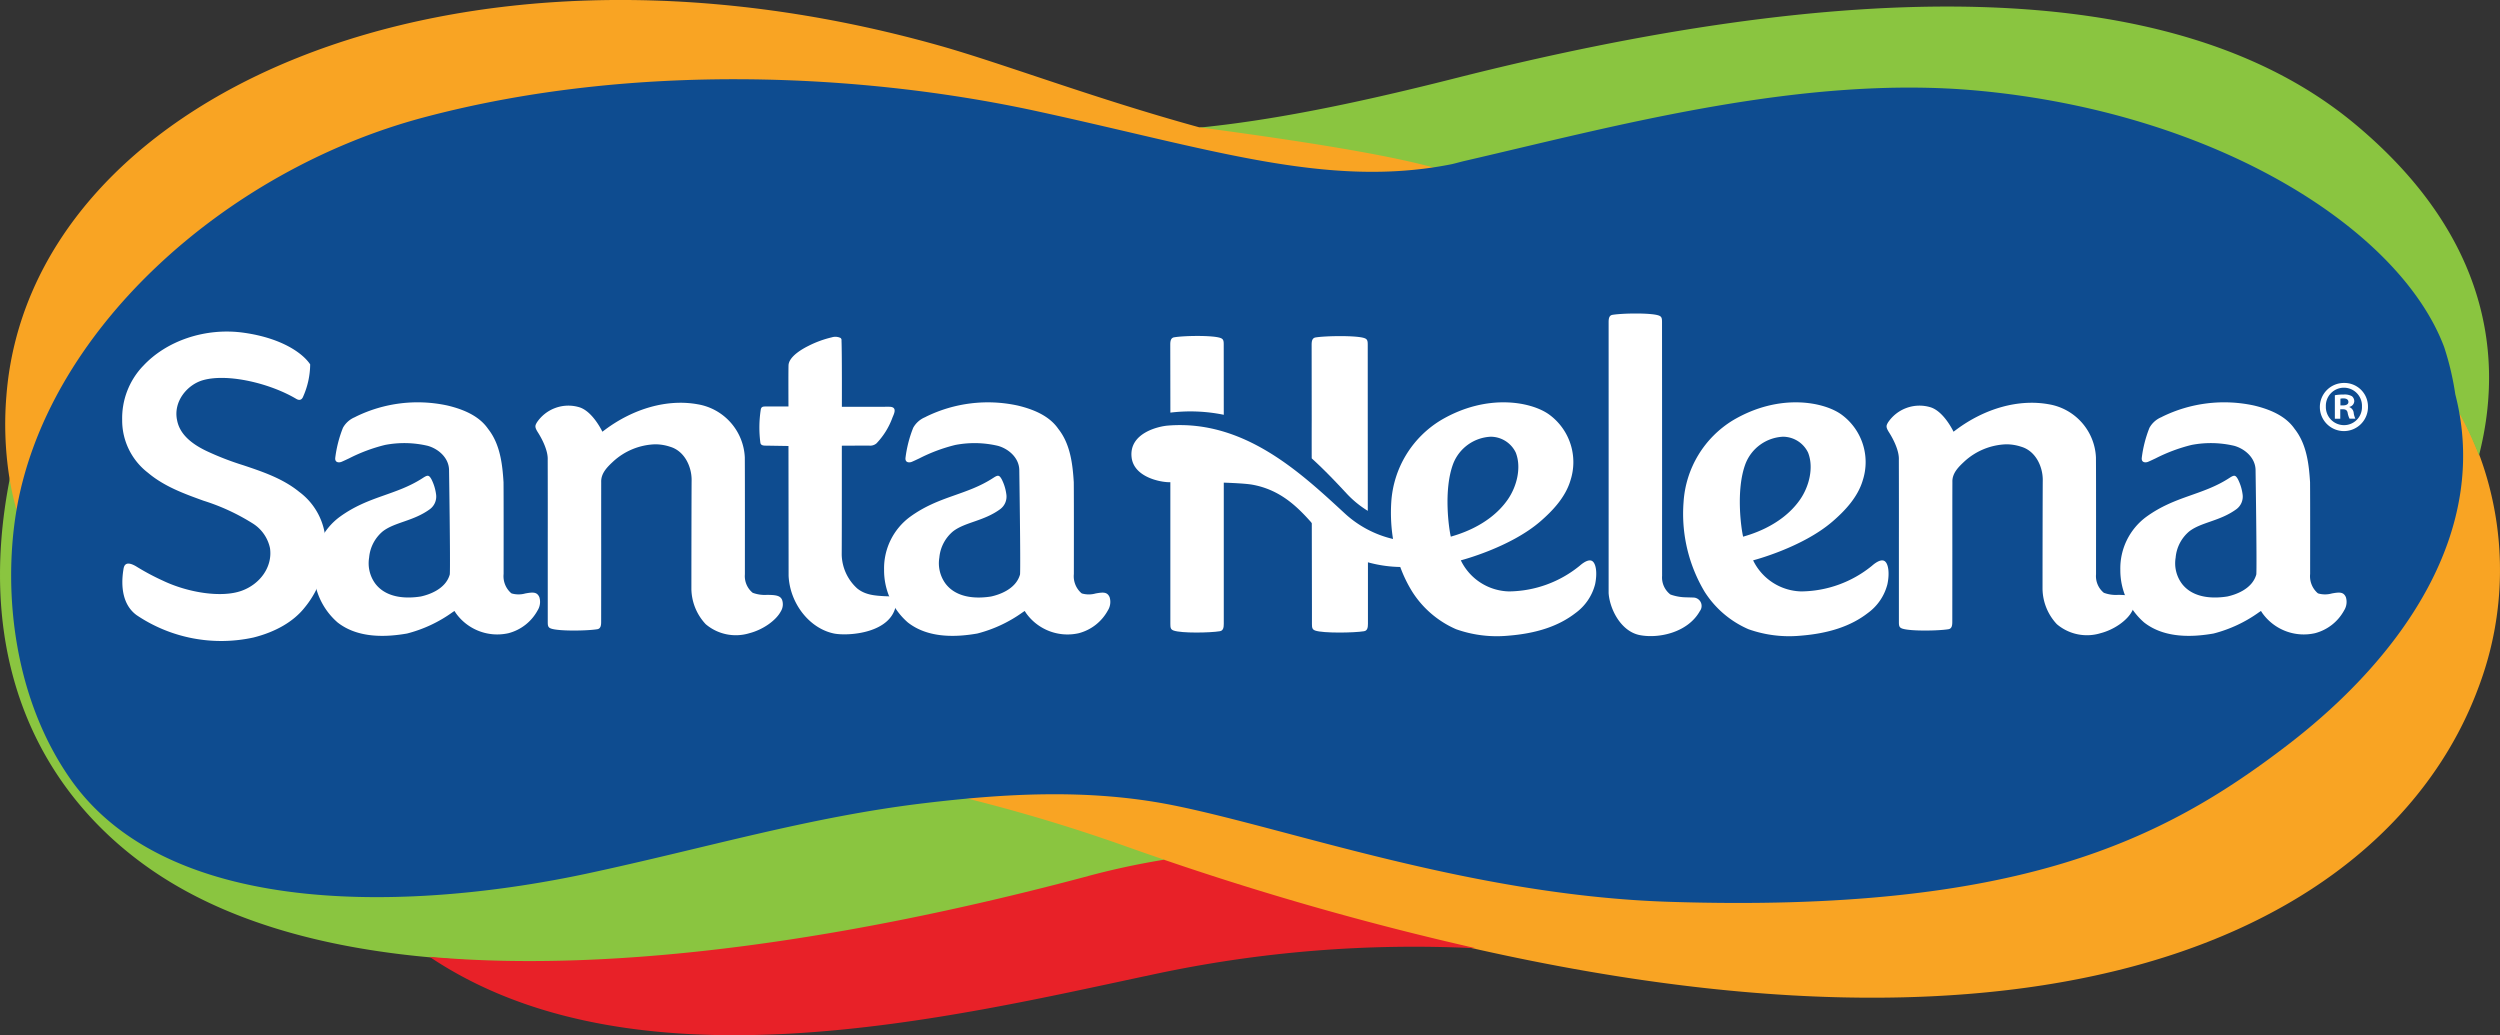 <svg id="Grupo_36" data-name="Grupo 36" xmlns="http://www.w3.org/2000/svg" xmlns:xlink="http://www.w3.org/1999/xlink" width="455.679" height="188.689" viewBox="0 0 455.679 188.689">
  <rect x="0" y="0" width="455.679" height="188.689" fill="#333333" stroke="none"/>
  <defs>
    <clipPath id="clip-path">
      <rect id="Retângulo_17" data-name="Retângulo 17" width="455.679" height="188.689" fill="none"/>
    </clipPath>
  </defs>
  <g id="Grupo_1" data-name="Grupo 1" transform="translate(0 0)" clip-path="url(#clip-path)">
    <path id="Caminho_1" data-name="Caminho 1" d="M319.787,26.765a68.909,68.909,0,0,0-5.665-11.513c5.609,26-11.039,48.026-29.453,61.817-22.839,17.113-49.595,30-113.315,27.926-35.883-1.165-69.625-12.11-90.627-16.3a138.045,138.045,0,0,0-43.761-1.409c-.164.019-1.043.183-1.207.2A316.138,316.138,0,0,1,71.437,98.039,38.223,38.223,0,0,1,79.77,101.8c20.25,6.952,39.434,10.823,56.862,14.75,113.183,25.511,168.021-7.948,182.789-47.331a60.405,60.405,0,0,0,.366-42.45" transform="translate(132.218 56.391)" fill="#f9a423"/>
    <path id="Caminho_2" data-name="Caminho 2" d="M94.8,30.273c27.653-6.379,60.916-16.126,92.75-13.153,43.343,4.054,76.229,23.872,84.327,45.4a56.11,56.11,0,0,1,2.523,8.761,61.291,61.291,0,0,1,5.407,10.809c5.209-20.316-.089-41.732-22.693-60.5C223.211-6.568,162.442-4.21,93.066,13.358c-19.193,4.862-33.821,7.7-46.537,8.963,14.2,3.913,29.885,7.267,46.133,8.413.714-.141,1.428-.3,2.142-.46" transform="translate(172.035 0.94)" fill="#8ac540"/>
    <path id="Caminho_3" data-name="Caminho 3" d="M198.985,94.927c5.172-1.381,8.667-5.8,13.373-6.539q-4.136-1.416-8.352-2.917A311.072,311.072,0,0,0,168.724,75.39c-20.941,2.5-41.1,8.563-62.724,13.2-29.946,6.421-72.838,8.371-91.214-17.935C4.527,55.962,1.638,41.029,3.593,26.157a48.687,48.687,0,0,1-1.733-7.666c-6.647,33.149,5.153,57.317,25.469,71.5,13.341,9.31,30.96,14.341,51.1,16.14,35.118,3.133,79.334-.188,120.553-11.208" transform="translate(0.001 68.367)" fill="#8ac540"/>
    <path id="Caminho_4" data-name="Caminho 4" d="M136.029,36.517C94.735,47.509,51.852,54.183,16.669,51.06c37.518,25.183,95.174,10.992,131.865,3.213A226.26,226.26,0,0,1,207.392,49.5a553.763,553.763,0,0,1-56.866-16.14,139.918,139.918,0,0,0-14.5,3.157" transform="translate(61.632 123.344)" fill="#e82128"/>
    <path id="Caminho_5" data-name="Caminho 5" d="M77.566,22.985c38.213-10.142,78.582-7.849,110.008-1.033,31.754,6.886,53.9,14.111,76.417,9.663-8.638-3.119-29.443-6.163-46.171-8.413C198.575,17.907,182.069,11.589,170.6,8.348,81.55-16.788,4.569,17.827.407,72.223A62.638,62.638,0,0,0,.919,86.818a51.991,51.991,0,0,0,1.9,7.971c5.162-33.14,38.274-62.128,74.749-71.8" transform="translate(0.753 -0.002)" fill="#f9a423"/>
    <path id="Caminho_6" data-name="Caminho 6" d="M445.932,60.518a51.562,51.562,0,0,0-2.034-8.629c-8.1-21.533-41.492-42.666-84.882-46.72C327.15,2.191,292.948,11.6,265.271,17.988c-.719.164-1.686.456-2.4.6-22.519,4.448-43.794-2.814-75.548-9.7-31.43-6.825-73.4-9.028-111.61,1.127C39.238,19.7,6.441,49.287,1.269,82.441-.967,96.815.936,115.9,11.214,130.6c18.39,26.324,64.241,23.68,94.22,17.253,21.65-4.641,40.459-10.315,61.418-12.819,14.167-1.691,29.687-2.748,45.255.357,21.007,4.19,54.508,16.446,90.4,17.615,63.72,2.072,90.115-11.161,112.775-28.518,21.406-16.389,36.978-39.322,30.65-63.974" transform="translate(1.601 11.365)" fill="#0e4c90"/>
    <path id="Caminho_7" data-name="Caminho 7" d="M38.632,55.7c3.814,3,9.071,2.649,12.659,2.025a24.645,24.645,0,0,0,8.267-3.861l.38-.254.249.385A9.272,9.272,0,0,0,69.8,57.664,8.477,8.477,0,0,0,75.1,53.511a2.916,2.916,0,0,0,.319-2.405c-.432-1.005-1.217-.921-2.565-.681a4.549,4.549,0,0,1-2.471,0l-.113-.066A4.091,4.091,0,0,1,68.9,46.878c0-1.855.023-13.026-.014-16.732-.2-3.227-.606-6.929-2.809-9.709-1.4-2.039-3.842-3.429-7.459-4.279a25.631,25.631,0,0,0-16.633,2.029l-.2.108a4.406,4.406,0,0,0-2.17,1.935,22.128,22.128,0,0,0-1.4,5.449c-.113.949.733.93,1.156.747.507-.216.916-.418,1.362-.625a30.22,30.22,0,0,1,6.553-2.447,18.607,18.607,0,0,1,7.779.16c1.832.507,3.828,2.09,3.889,4.373,0,0,.254,17.113.141,19.02l-.019.1c-.794,2.72-3.946,3.683-5.266,3.969-2.166.348-6.069.5-8.249-2.278a6.289,6.289,0,0,1-1.179-4.805A7.035,7.035,0,0,1,46.9,39.085c2.2-1.682,5.58-1.841,8.554-4.016a2.845,2.845,0,0,0,1.132-2.776,8.3,8.3,0,0,0-.855-2.72c-.446-.766-.676-.77-1.545-.2-4.866,3.171-9.864,3.255-15.121,7.065a11.655,11.655,0,0,0-4.754,9.648A12.588,12.588,0,0,0,38.632,55.7" transform="translate(126.833 57.75)" fill="#fff"/>
    <path id="Caminho_8" data-name="Caminho 8" d="M16.505,55.7c3.814,3,9.071,2.649,12.659,2.025a24.644,24.644,0,0,0,8.267-3.861l.38-.254.249.385a9.272,9.272,0,0,0,9.616,3.664,8.477,8.477,0,0,0,5.294-4.152,2.916,2.916,0,0,0,.319-2.405c-.432-1.005-1.217-.921-2.565-.681a4.55,4.55,0,0,1-2.471,0l-.113-.066a4.091,4.091,0,0,1-1.367-3.481c0-1.855.019-13.026-.014-16.732-.2-3.227-.606-6.929-2.809-9.709-1.4-2.039-3.838-3.429-7.459-4.279a25.631,25.631,0,0,0-16.633,2.029l-.2.108a4.407,4.407,0,0,0-2.17,1.935,22.129,22.129,0,0,0-1.4,5.449c-.113.949.728.93,1.156.747.507-.216.916-.418,1.362-.625a30.221,30.221,0,0,1,6.553-2.447,18.6,18.6,0,0,1,7.779.16c1.832.507,3.828,2.09,3.889,4.373,0,0,.258,17.113.141,19.02l-.019.1c-.794,2.72-3.946,3.683-5.266,3.969-2.166.348-6.069.5-8.249-2.278a6.269,6.269,0,0,1-1.174-4.805,7.012,7.012,0,0,1,2.508-4.805c2.208-1.682,5.58-1.841,8.554-4.016a2.864,2.864,0,0,0,1.132-2.776,8.412,8.412,0,0,0-.855-2.72c-.446-.766-.676-.77-1.55-.2-4.862,3.171-9.86,3.255-15.116,7.065a11.655,11.655,0,0,0-4.754,9.648A12.588,12.588,0,0,0,16.505,55.7" transform="translate(45.021 57.75)" fill="#fff"/>
    <path id="Caminho_9" data-name="Caminho 9" d="M65.528,53.613a2.445,2.445,0,0,0,.216-2.034c-.329-.85-1.264-.921-2.767-.935a6.321,6.321,0,0,1-2.565-.366l-.07-.042a3.927,3.927,0,0,1-1.386-3.34c0-2.372.019-16.577-.014-21.293a10.3,10.3,0,0,0-8.6-9.7c-5.472-.986-11.635.719-16.929,4.679l-.432.324s-1.766-3.772-4.275-4.481a6.913,6.913,0,0,0-7.671,2.8c-.31.554-.446.8.2,1.813.8,1.259,1.87,3.373,1.78,5.021q.021,7.652.009,15.346c0,4.7,0,14.172,0,14.172,0,.7.052,1.015.611,1.212,1.433.5,6.586.418,8.413.117.634-.1.709-.709.709-1.348s.009-8.512.009-12.739q-.007-6.377,0-12.753c-.056-1.63,1.188-2.795,2.184-3.73A11.883,11.883,0,0,1,42.572,23.2a8.627,8.627,0,0,1,2.739.442c2.687.789,3.927,3.669,3.936,6-.028,3.326-.042,17.662-.042,19.973a9.6,9.6,0,0,0,2.612,6.374,8.476,8.476,0,0,0,7.967,1.639c2.452-.629,4.871-2.321,5.745-4.021" transform="translate(76.816 57.784)" fill="#fff"/>
    <path id="Caminho_10" data-name="Caminho 10" d="M36.953,42.04c-2.978-2.405-6.623-3.626-10.151-4.81a52.343,52.343,0,0,1-6.708-2.6c-3.133-1.5-4.881-3.312-5.327-5.524-.789-3.467,1.86-6.633,4.834-7.412,4.481-1.2,12.082.6,16.873,3.443.507.305.935.23,1.193-.277a14.779,14.779,0,0,0,1.343-6.013c-1.372-2.053-5.209-4.782-12.03-5.754C19.925,12.076,12.752,14.556,8.5,19.2l-.009,0a13.816,13.816,0,0,0-3.749,9.78,12.028,12.028,0,0,0,4.7,9.625c2.955,2.5,6.609,3.824,10.142,5.1a38.474,38.474,0,0,1,9.038,4.19,7.016,7.016,0,0,1,3.063,4.448c.5,3.41-1.818,6.586-5.214,7.788-3.64,1.292-9.728.334-14.322-1.865a43.135,43.135,0,0,1-4.89-2.616c-2.053-1.193-2.212.108-2.292.6-.5,3.128-.132,6.454,2.41,8.31a27.572,27.572,0,0,0,21.3,4.073c4.091-1.029,7.337-2.926,9.352-5.491a16.809,16.809,0,0,0,3.81-11.664,11.927,11.927,0,0,0-4.89-9.437" transform="translate(17.527 47.566)" fill="#fff"/>
    <path id="Caminho_11" data-name="Caminho 11" d="M52.286,60.341c-1.743-.1-3.542-.211-5.017-1.433a8.565,8.565,0,0,1-2.8-6.116c.033-4.167.019-17.127.023-19.457v-.423s2.992-.019,4.965-.019a1.764,1.764,0,0,0,1.353-.409A13.444,13.444,0,0,0,53.7,27.84c.2-.564,1.085-2.025-.568-2.025-3.584,0-8.634.009-8.634.009s.033-9.691-.066-12.072a.519.519,0,0,0-.164-.474,2.2,2.2,0,0,0-1.611-.117,18.8,18.8,0,0,0-4.284,1.574c-.564.282-3.6,1.8-3.6,3.589-.038,1.611-.009,7.441-.009,7.441H30.617c-.507,0-.742.042-.883.451a21.334,21.334,0,0,0-.089,6.163c.075.465.517.521.982.521.094,0,4.138.066,4.138.066s.023,19.179.023,23.632c.211,4.993,3.758,9.634,8.31,10.555,2.579.493,10.583-.033,11.288-5.411.2-1.513-1.306-1.353-2.1-1.4" transform="translate(108.951 48.327)" fill="#fff"/>
    <path id="Caminho_12" data-name="Caminho 12" d="M101.976,44.524c-.493-.287-1.3.033-2.274.888a20.721,20.721,0,0,1-12.866,4.664,10.015,10.015,0,0,1-8.784-5.665S87,42.105,92.525,37.332c2.217-1.912,4.617-4.416,5.529-7.563a10.74,10.74,0,0,0-3.748-11.819c-3.11-2.386-11.335-4.134-19.9.916a18.858,18.858,0,0,0-9.033,14.952,27.7,27.7,0,0,0,3.852,16.342,17.93,17.93,0,0,0,7.967,6.8,22.165,22.165,0,0,0,9.4,1.193c5.247-.4,9.3-1.757,12.364-4.134a9.308,9.308,0,0,0,3.575-5.261c.423-2.02.188-3.8-.554-4.237M76.234,40.1c-.319-1.221-1.4-8.474.442-13.326v0a7.746,7.746,0,0,1,6.806-4.895,5.1,5.1,0,0,1,4.589,2.9c1.062,2.7.207,6.144-1.456,8.549-3.579,5.167-10,6.6-10.381,6.778" transform="translate(241.492 57.723)" fill="#fff"/>
    <path id="Caminho_13" data-name="Caminho 13" d="M117.956,53.613a2.445,2.445,0,0,0,.216-2.034c-.329-.85-1.264-.921-2.767-.935a6.321,6.321,0,0,1-2.565-.366l-.07-.042a3.927,3.927,0,0,1-1.386-3.34c0-2.372.019-16.577-.014-21.293a10.3,10.3,0,0,0-8.6-9.7c-5.472-.986-11.635.719-16.929,4.679l-.432.324s-1.766-3.772-4.275-4.481a6.913,6.913,0,0,0-7.671,2.8c-.31.554-.446.8.2,1.813.8,1.259,1.87,3.373,1.78,5.021q.021,7.652.009,15.346c0,4.7,0,14.172,0,14.172,0,.7.052,1.015.611,1.212,1.433.5,6.586.418,8.413.117.634-.1.709-.709.709-1.348s.009-8.512.009-12.739c0-4.251-.009-8.5.009-12.753-.061-1.63,1.184-2.795,2.18-3.73A11.883,11.883,0,0,1,95,23.2a8.676,8.676,0,0,1,2.743.442c2.682.789,3.922,3.669,3.932,6-.028,3.326-.042,17.662-.042,19.973a9.6,9.6,0,0,0,2.612,6.374,8.476,8.476,0,0,0,7.967,1.639c2.452-.629,4.871-2.321,5.745-4.021" transform="translate(270.663 57.784)" fill="#fff"/>
    <path id="Caminho_14" data-name="Caminho 14" d="M86.6,55.7c3.814,3,9.071,2.649,12.659,2.025a24.644,24.644,0,0,0,8.267-3.861l.381-.254.249.385a9.272,9.272,0,0,0,9.616,3.664,8.477,8.477,0,0,0,5.294-4.152,2.916,2.916,0,0,0,.319-2.405c-.432-1.005-1.217-.921-2.565-.681a4.55,4.55,0,0,1-2.471,0l-.113-.066a4.091,4.091,0,0,1-1.367-3.481c0-1.855.019-13.026-.014-16.732-.2-3.227-.606-6.929-2.809-9.709-1.4-2.039-3.838-3.429-7.455-4.279a25.645,25.645,0,0,0-16.638,2.029l-.2.108a4.407,4.407,0,0,0-2.17,1.935,22.131,22.131,0,0,0-1.4,5.449c-.113.949.728.93,1.156.747.507-.216.916-.418,1.362-.625a30.221,30.221,0,0,1,6.553-2.447,18.607,18.607,0,0,1,7.779.16c1.832.507,3.828,2.09,3.889,4.373,0,0,.254,17.113.141,19.02l-.019.1c-.794,2.72-3.946,3.683-5.266,3.969-2.165.348-6.069.5-8.244-2.278a6.251,6.251,0,0,1-1.179-4.805,7.012,7.012,0,0,1,2.508-4.805c2.208-1.682,5.58-1.841,8.554-4.016a2.855,2.855,0,0,0,1.132-2.776,8.412,8.412,0,0,0-.855-2.72c-.446-.766-.676-.77-1.55-.2-4.862,3.171-9.86,3.255-15.116,7.065a11.655,11.655,0,0,0-4.754,9.648A12.588,12.588,0,0,0,86.6,55.7" transform="translate(304.203 57.75)" fill="#fff"/>
    <path id="Caminho_15" data-name="Caminho 15" d="M127.866,44.528c-.489-.287-1.3.028-2.269.883a20.735,20.735,0,0,1-12.871,4.664,10.015,10.015,0,0,1-8.784-5.665s8.949-2.306,14.477-7.079c2.212-1.912,4.618-4.416,5.529-7.563a10.735,10.735,0,0,0-3.753-11.819c-3.11-2.386-11.335-4.134-19.893.921a18.843,18.843,0,0,0-9.038,14.947,30.475,30.475,0,0,0,.319,6.7A19.528,19.528,0,0,1,82.729,35.8c-7.9-7.272-18.24-17.07-32.168-15.952-1.8.141-7.107,1.386-6.628,5.773.4,3.655,5.322,4.585,7,4.552,5.289-.1,12.9.061,15.041.456,8.836,1.616,11.706,9.789,16.356,12.288a23.6,23.6,0,0,0,10.574,2.706,24.34,24.34,0,0,0,2.208,4.542,17.961,17.961,0,0,0,7.967,6.8,22.166,22.166,0,0,0,9.4,1.188c5.252-.4,9.3-1.757,12.363-4.134a9.341,9.341,0,0,0,3.579-5.261c.418-2.02.183-3.8-.559-4.232m-25.3-17.751h0a7.739,7.739,0,0,1,6.811-4.895,5.078,5.078,0,0,1,4.585,2.894c1.062,2.7.207,6.144-1.456,8.549-3.579,5.167-10,6.6-10.381,6.778-.315-1.221-1.4-8.474.442-13.326" transform="translate(162.324 57.723)" fill="#fff"/>
    <path id="Caminho_16" data-name="Caminho 16" d="M98.787,19.135a4.386,4.386,0,1,1-4.373-4.275,4.291,4.291,0,0,1,4.373,4.275m-7.676,0a3.309,3.309,0,0,0,3.33,3.415,3.27,3.27,0,0,0,3.251-3.392,3.293,3.293,0,1,0-6.581-.023m2.626,2.241h-.986V17.1a8.457,8.457,0,0,1,1.639-.132,2.634,2.634,0,0,1,1.48.315,1.187,1.187,0,0,1,.418.939,1.1,1.1,0,0,1-.883.991v.052a1.267,1.267,0,0,1,.78,1.043,3.347,3.347,0,0,0,.31,1.066H95.428a3.776,3.776,0,0,1-.338-1.043c-.075-.47-.338-.676-.883-.676h-.47Zm.028-2.424h.47c.545,0,.986-.183.986-.625,0-.39-.287-.653-.911-.653a2.52,2.52,0,0,0-.545.052Z" transform="translate(332.827 54.942)" fill="#fff"/>
    <path id="Caminho_17" data-name="Caminho 17" d="M55.151,18.726c-3.269-.132-7.112-.16-9.738-.028,0,2.067,0,26.207,0,26.207,0,.7.052,1.019.611,1.217,1.433.5,6.586.418,8.413.117.634-.1.714-.709.714-1.348,0-.263,0-21.105,0-26.164" transform="translate(167.909 68.814)" fill="#fff"/>
    <path id="Caminho_18" data-name="Caminho 18" d="M61.141,26.4l-4.049-.559c-.235-.122-.47-.24-.7-.371-1.813-1.048-3.453-3.152-5.491-5.3l.028,15.788v3.2c0,.7.056,1.019.611,1.217,1.437.5,7.055.418,8.883.117.634-.1.714-.709.714-1.348s.009-8.512,0-12.739" transform="translate(188.2 74.564)" fill="#fff"/>
    <path id="Caminho_19" data-name="Caminho 19" d="M55.152,14.61c0-.7-.056-1.019-.611-1.212-1.433-.5-6.59-.423-8.413-.117-.634.1-.719.7-.719,1.343,0,.268.019,10.532.019,12.387a30.316,30.316,0,0,1,9.733.395c0-6.248-.009-12.8-.009-12.8" transform="translate(167.898 48.198)" fill="#fff"/>
    <path id="Caminho_20" data-name="Caminho 20" d="M77.992,63.943c-.531-.028-1.071-.028-1.414-.047a8.667,8.667,0,0,1-2.856-.5l-.075-.038a3.924,3.924,0,0,1-1.484-3.382q-.007-7.483,0-14.985c0-8.1-.014-31.256-.014-31.256,0-.7-.052-1.015-.611-1.212-1.433-.5-6.586-.418-8.413-.117-.634.1-.709.709-.709,1.348,0,.155.009,33.2,0,49.379.211,2.973,2.269,6.976,5.67,7.647s8.747-.427,10.959-4.373a1.536,1.536,0,0,0-1.057-2.466" transform="translate(230.79 44.979)" fill="#fff"/>
    <path id="Caminho_21" data-name="Caminho 21" d="M61.117,14.619c0-.7-.056-1.019-.611-1.212-1.433-.507-7.07-.423-8.9-.122-.634.108-.714.709-.714,1.348,0,.263.014,11.786.014,13.636-.014,3.706,0,7.055,0,7.055,2.274,2.062,4.369,4.265,6.36,6.407a18.37,18.37,0,0,0,3.861,3.161c0-1.038-.009-30.275-.009-30.275" transform="translate(188.182 48.222)" fill="#fff"/>
  </g>
</svg>
